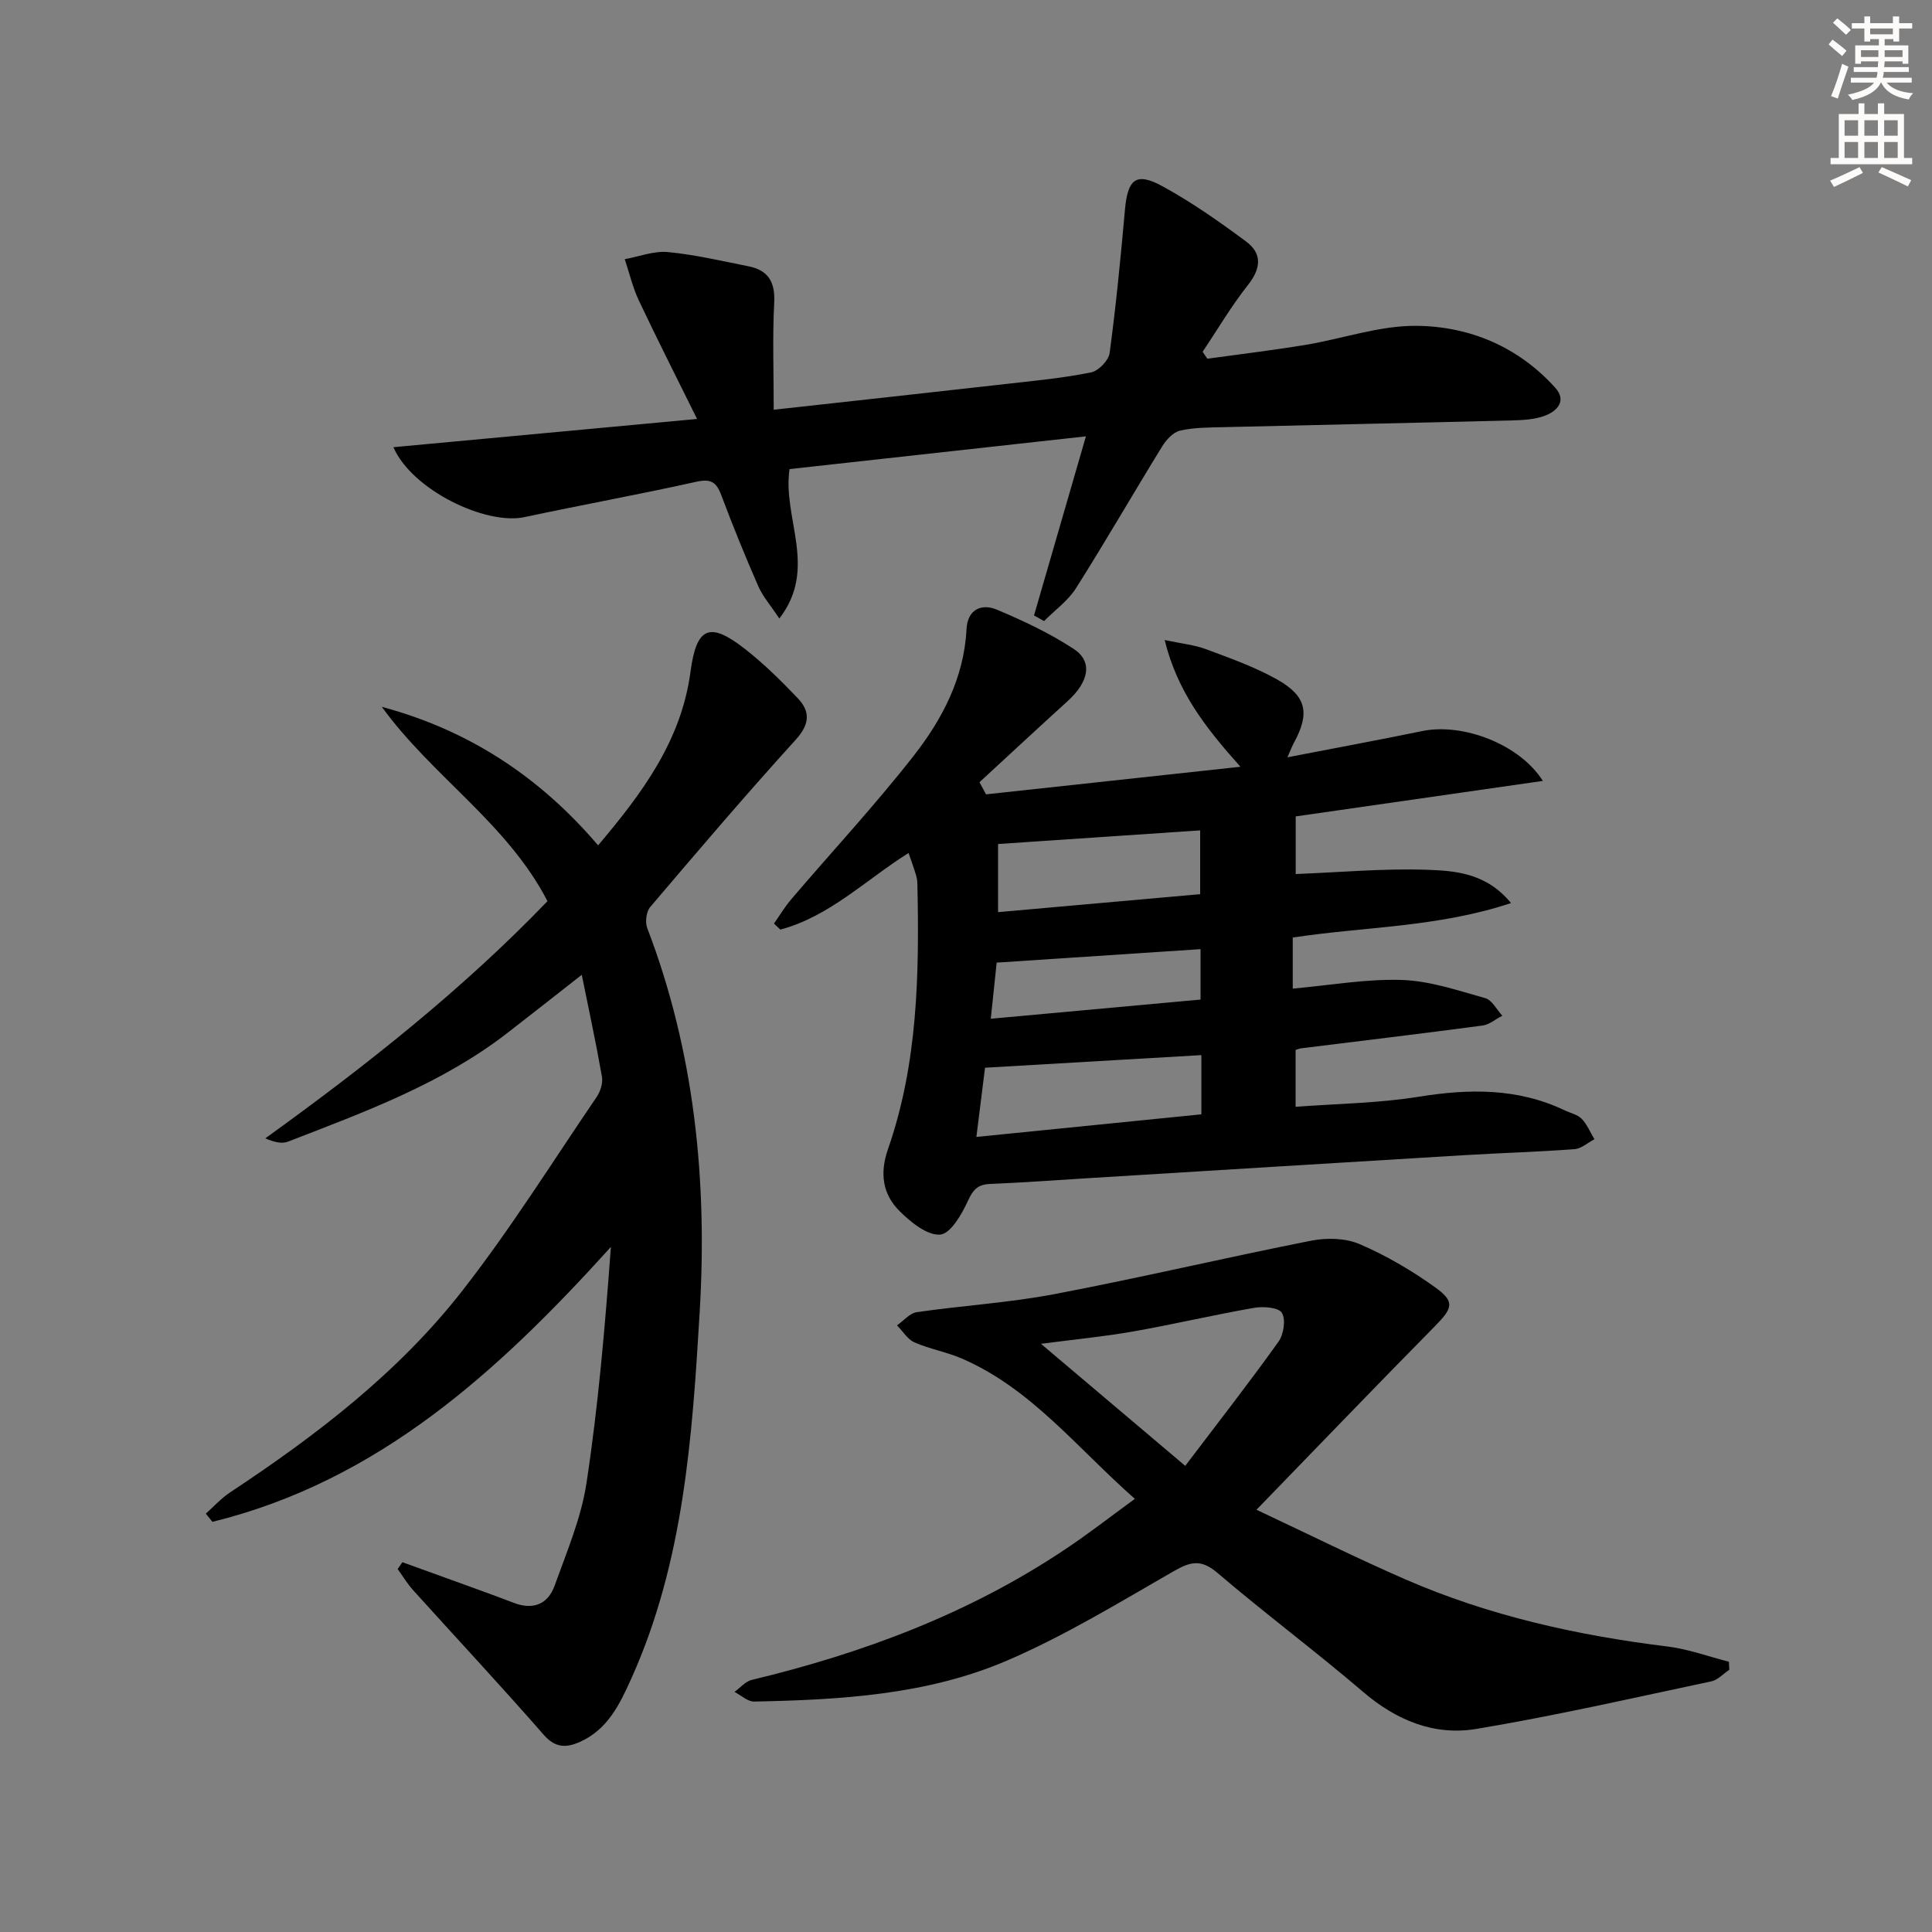 <svg enable-background="new 0 0 400 400" viewBox="0 0 400 400" xmlns="http://www.w3.org/2000/svg"><rect x="0" y="0" width="400" height="400" fill="#808080" stroke="none"/><g fill="#000001"><path d="m319.43 161.68c-17.33 2.49-34.12 4.9-51.17 7.35v11.93c9.14-.35 18.19-1.19 27.19-.88 5.91.2 12.31.69 17.39 6.89-15.19 5.05-30.48 4.88-45.19 7.14v10.57c7.84-.7 15.26-2.04 22.63-1.79 5.79.2 11.57 2.18 17.23 3.77 1.41.4 2.37 2.38 3.53 3.63-1.37.7-2.68 1.85-4.11 2.04-12.5 1.66-25.01 3.16-37.53 4.71-.31.04-.61.17-1.16.33v11.78c8.47-.64 17.08-.73 25.48-2.08 10.44-1.68 20.49-1.83 30.22 2.81 1.2.57 2.66.87 3.53 1.76 1.13 1.17 1.78 2.8 2.64 4.23-1.38.71-2.71 1.95-4.13 2.05-7.63.57-15.28.79-22.91 1.25-26.04 1.57-52.09 3.18-78.13 4.78-6.64.41-13.27.9-19.91 1.17-2.53.1-3.54 1.12-4.61 3.46-1.27 2.79-3.62 6.87-5.76 7.03-2.69.21-6.07-2.55-8.37-4.82-3.55-3.5-4.19-7.86-2.45-12.85 6.19-17.75 6.49-36.22 6.1-54.73-.01-.66-.08-1.34-.27-1.97-.41-1.39-.92-2.76-1.56-4.64-8.91 5.6-16.4 13.16-26.55 15.86-.44-.42-.88-.83-1.32-1.25 1.2-1.7 2.28-3.51 3.63-5.09 8.42-9.86 17.27-19.39 25.25-29.58 5.96-7.61 10.48-16.19 10.99-26.31.2-3.99 3.03-5.36 6.27-4.01 5.47 2.29 10.92 4.87 15.88 8.1 4.03 2.63 3.23 6.79-1.21 10.83-6.12 5.56-12.18 11.2-18.26 16.8.45.84.91 1.67 1.36 2.51 17.12-1.85 34.23-3.71 52.67-5.71-7.3-8.17-13.06-15.56-15.69-26.24 3.47.74 6.17 1 8.63 1.92 4.95 1.85 10 3.64 14.59 6.21 6.21 3.48 6.88 7.02 3.53 13.17-.37.68-.64 1.42-1.33 2.98 9.82-1.9 18.91-3.58 27.95-5.44 8.33-1.7 20.09 2.67 24.93 10.33zm-70.7 56.77c-15.06.88-29.85 1.74-44.79 2.61-.62 4.93-1.16 9.28-1.79 14.33 15.87-1.59 31.11-3.13 46.58-4.68 0-4.27 0-8.16 0-12.26zm-42.09-43.71v14.11c14.47-1.29 28.37-2.52 41.84-3.72 0-5.16 0-9.37 0-13.21-14.28.96-28.09 1.89-41.84 2.82zm41.92 21.77c-14.28.94-28.07 1.85-42.21 2.79-.36 3.43-.76 7.25-1.22 11.62 14.91-1.36 29.06-2.65 43.43-3.97 0-3.71 0-6.96 0-10.44z"/><path d="m83.31 323.44c3.63 1.31 7.27 2.61 10.9 3.94 4.05 1.47 8.1 2.91 12.12 4.46s7.11.32 8.5-3.55c2.51-6.99 5.5-14 6.6-21.26 2.44-16.04 3.82-32.24 5.05-48.87-23.18 25.64-48.04 48.45-82.5 56.92-.46-.57-.91-1.13-1.37-1.7 1.68-1.49 3.21-3.2 5.06-4.42 17.86-11.81 34.83-24.79 48.05-41.73 10-12.81 18.66-26.67 27.82-40.13.77-1.13 1.31-2.86 1.09-4.16-1.19-6.82-2.66-13.59-4.18-21.12-5.6 4.38-10.49 8.25-15.42 12.06-13.63 10.54-29.61 16.36-45.42 22.49-1.28.5-2.93.07-4.68-.69 20.85-15.03 40.77-30.75 58.42-49.1-8.32-16.12-23.91-25.88-34.3-40.24 17.91 4.81 32.6 14.39 44.78 28.68 9.26-10.94 17.24-21.75 19.13-35.94 1.24-9.29 3.95-10.46 11.28-4.72 3.91 3.06 7.49 6.59 10.92 10.19 2.65 2.78 2.49 5.4-.42 8.61-10.29 11.33-20.22 22.98-30.13 34.64-.81.96-1.08 3.11-.61 4.33 9.81 25.62 12.47 52.33 10.87 79.37-1.53 25.82-3.27 51.78-14.12 75.93-2.4 5.34-4.91 10.65-10.71 13.22-2.76 1.22-5.04 1.3-7.46-1.47-8.84-10.12-18.02-19.95-27.03-29.93-1.21-1.34-2.16-2.93-3.22-4.4.32-.46.65-.94.98-1.41z"/><path d="m234.96 310.32c-12.04-10.61-21.45-22.82-35.78-29.03-3.18-1.38-6.69-1.98-9.86-3.37-1.44-.63-2.41-2.32-3.6-3.52 1.36-.94 2.63-2.52 4.09-2.73 9.51-1.38 19.16-1.95 28.58-3.75 17.74-3.38 35.34-7.54 53.06-11.05 3.21-.63 7.09-.55 10.02.7 5.45 2.33 10.69 5.41 15.53 8.86 4.3 3.05 3.81 4.37.05 8.18-12.13 12.3-24.1 24.76-36.91 37.97 10.8 5.07 20.69 9.99 30.8 14.4 17.33 7.55 35.58 11.61 54.3 13.91 4.3.53 8.47 2.08 12.71 3.15.03.56.06 1.11.08 1.67-1.24.82-2.38 2.12-3.73 2.4-16.2 3.43-32.35 7.13-48.67 9.85-8.68 1.44-16.52-1.77-23.41-7.67-9.86-8.44-20.29-16.21-30.16-24.64-3.31-2.83-5.49-2.39-8.95-.41-11.37 6.52-22.65 13.43-34.65 18.58-16.55 7.1-34.48 8.11-52.32 8.47-1.34.03-2.71-1.3-4.07-2 1.18-.85 2.25-2.16 3.56-2.48 23.1-5.55 45.08-13.76 64.93-27.06 4.71-3.13 9.16-6.61 14.4-10.43zm10.43-6.83c6.83-9.01 13.24-17.22 19.3-25.69 1.08-1.51 1.56-4.61.71-5.99-.7-1.14-3.87-1.37-5.78-1.03-8.34 1.45-16.59 3.4-24.92 4.87-6.06 1.07-12.21 1.66-19.18 2.57 10.09 8.53 19.33 16.36 29.87 25.27z"/><path d="m214.08 127.43c3.5-12.09 7-24.18 10.75-37.09-20.65 2.28-40.98 4.53-61.36 6.78-1.53 10.17 5.96 20.48-2.12 30.94-1.79-2.71-3.42-4.55-4.36-6.7-2.73-6.23-5.29-12.54-7.68-18.9-1.01-2.69-2.18-3.38-5.17-2.71-11.8 2.63-23.7 4.77-35.52 7.31-8.05 1.73-23.33-5.62-27.17-14.47 20.72-1.93 41.01-3.82 62.87-5.85-4.28-8.66-8.29-16.56-12.07-24.56-1.27-2.7-1.95-5.67-2.9-8.52 2.99-.54 6.03-1.75 8.94-1.47 5.6.53 11.13 1.84 16.67 2.94 4.09.81 5.56 3.26 5.33 7.55-.37 7.18-.1 14.4-.1 22.15 17.02-1.88 33-3.62 48.97-5.43 5.61-.63 11.25-1.18 16.76-2.31 1.54-.32 3.62-2.48 3.82-4.01 1.32-9.85 2.29-19.76 3.17-29.66.56-6.31 2.28-7.84 7.69-4.9 6.08 3.31 11.8 7.34 17.38 11.47 3.38 2.5 3.11 5.58.4 9.01-3.45 4.36-6.28 9.2-9.39 13.83.33.48.65.96.98 1.44 6.76-.94 13.55-1.75 20.29-2.86 7.69-1.27 15.35-4.02 23-3.95 11.02.1 21.09 4.34 28.73 12.81 2.42 2.68.44 4.81-2.06 5.77-2.1.81-4.53.94-6.83 1-19.96.51-39.92.92-59.88 1.4-2.98.07-6.04.06-8.91.72-1.42.33-2.85 1.89-3.69 3.25-6 9.75-11.72 19.68-17.84 29.36-1.66 2.62-4.38 4.56-6.62 6.82-.68-.4-1.38-.78-2.08-1.16z"/></g><path d="m378.6 9.2.8-1c.9.7 1.9 1.4 2.9 2.3l-.9 1.1c-1.1-.9-2-1.7-2.8-2.4zm.5 10.7c.9-2.1 1.6-4.3 2.3-6.7.4.2.8.4 1.3.6-.7 2.1-1.5 4.3-2.2 6.6zm.4-15.2.9-.9c1 .8 2 1.6 2.8 2.4l-1 1c-1-.9-1.9-1.8-2.7-2.5zm12.5-1.3h1.2v1.4h2.7v1.1h-2.7v2.7h-1.2v-.5h-1.8v1.3h4.9v3.8h-1.2v-.5h-3.7c0 .4-.1.9-.1 1.2h5.1v1h-5.2c0 .5-.1.9-.2 1.2h6v1h-5.2c1.1 1.3 2.9 2 5.5 2.2-.4.4-.7.8-.9 1.3-2.9-.5-4.8-1.6-5.7-3.5h-.1c-.8 1.7-2.7 2.9-5.9 3.6-.2-.4-.6-.8-.9-1.1 2.8-.6 4.6-1.4 5.4-2.5h-4.8v-1h5.3c.1-.3.2-.7.2-1.2h-4.9v-1h5c0-.4 0-.8.1-1.2h-3.6v.5h-1.2v-3.8h4.9v-1.3h-1.8v.5h-1.2v-2.7h-2.6v-1.1h2.6v-1.4h1.2v1.4h4.7v-1.4zm-6.7 8.4h3.6c0-.4 0-.9 0-1.4h-3.6zm1.9-4.7h4.7v-1.2h-4.7zm6.7 3.3h-3.7v1.4h3.7z" fill="#fcfbfa"/><path d="m384.7 21.4h1.3v2.2h2.8v-2.2h1.3v2.2h4.1v9.1h1.7v1.3h-16.9v-1.3h1.7v-9.1h4.1v-2.2zm.3 13.2.7 1.2c-1.8.9-3.8 1.9-6 2.9-.2-.4-.5-.8-.8-1.3 2.4-1 4.4-2 6.1-2.8zm-3.1-6.5h2.8v-3.2h-2.8zm0 4.6h2.8v-3.3h-2.8zm4.1-4.6h2.8v-3.2h-2.8zm0 4.6h2.8v-3.3h-2.8zm3.6 1.9c2.1.9 4.1 1.8 6.1 2.7l-.7 1.3c-2.2-1.1-4.2-2-6.1-2.9zm3.3-9.7h-2.8v3.2h2.8zm-2.8 7.8h2.8v-3.3h-2.8z" fill="#fcfbfa"/></svg>